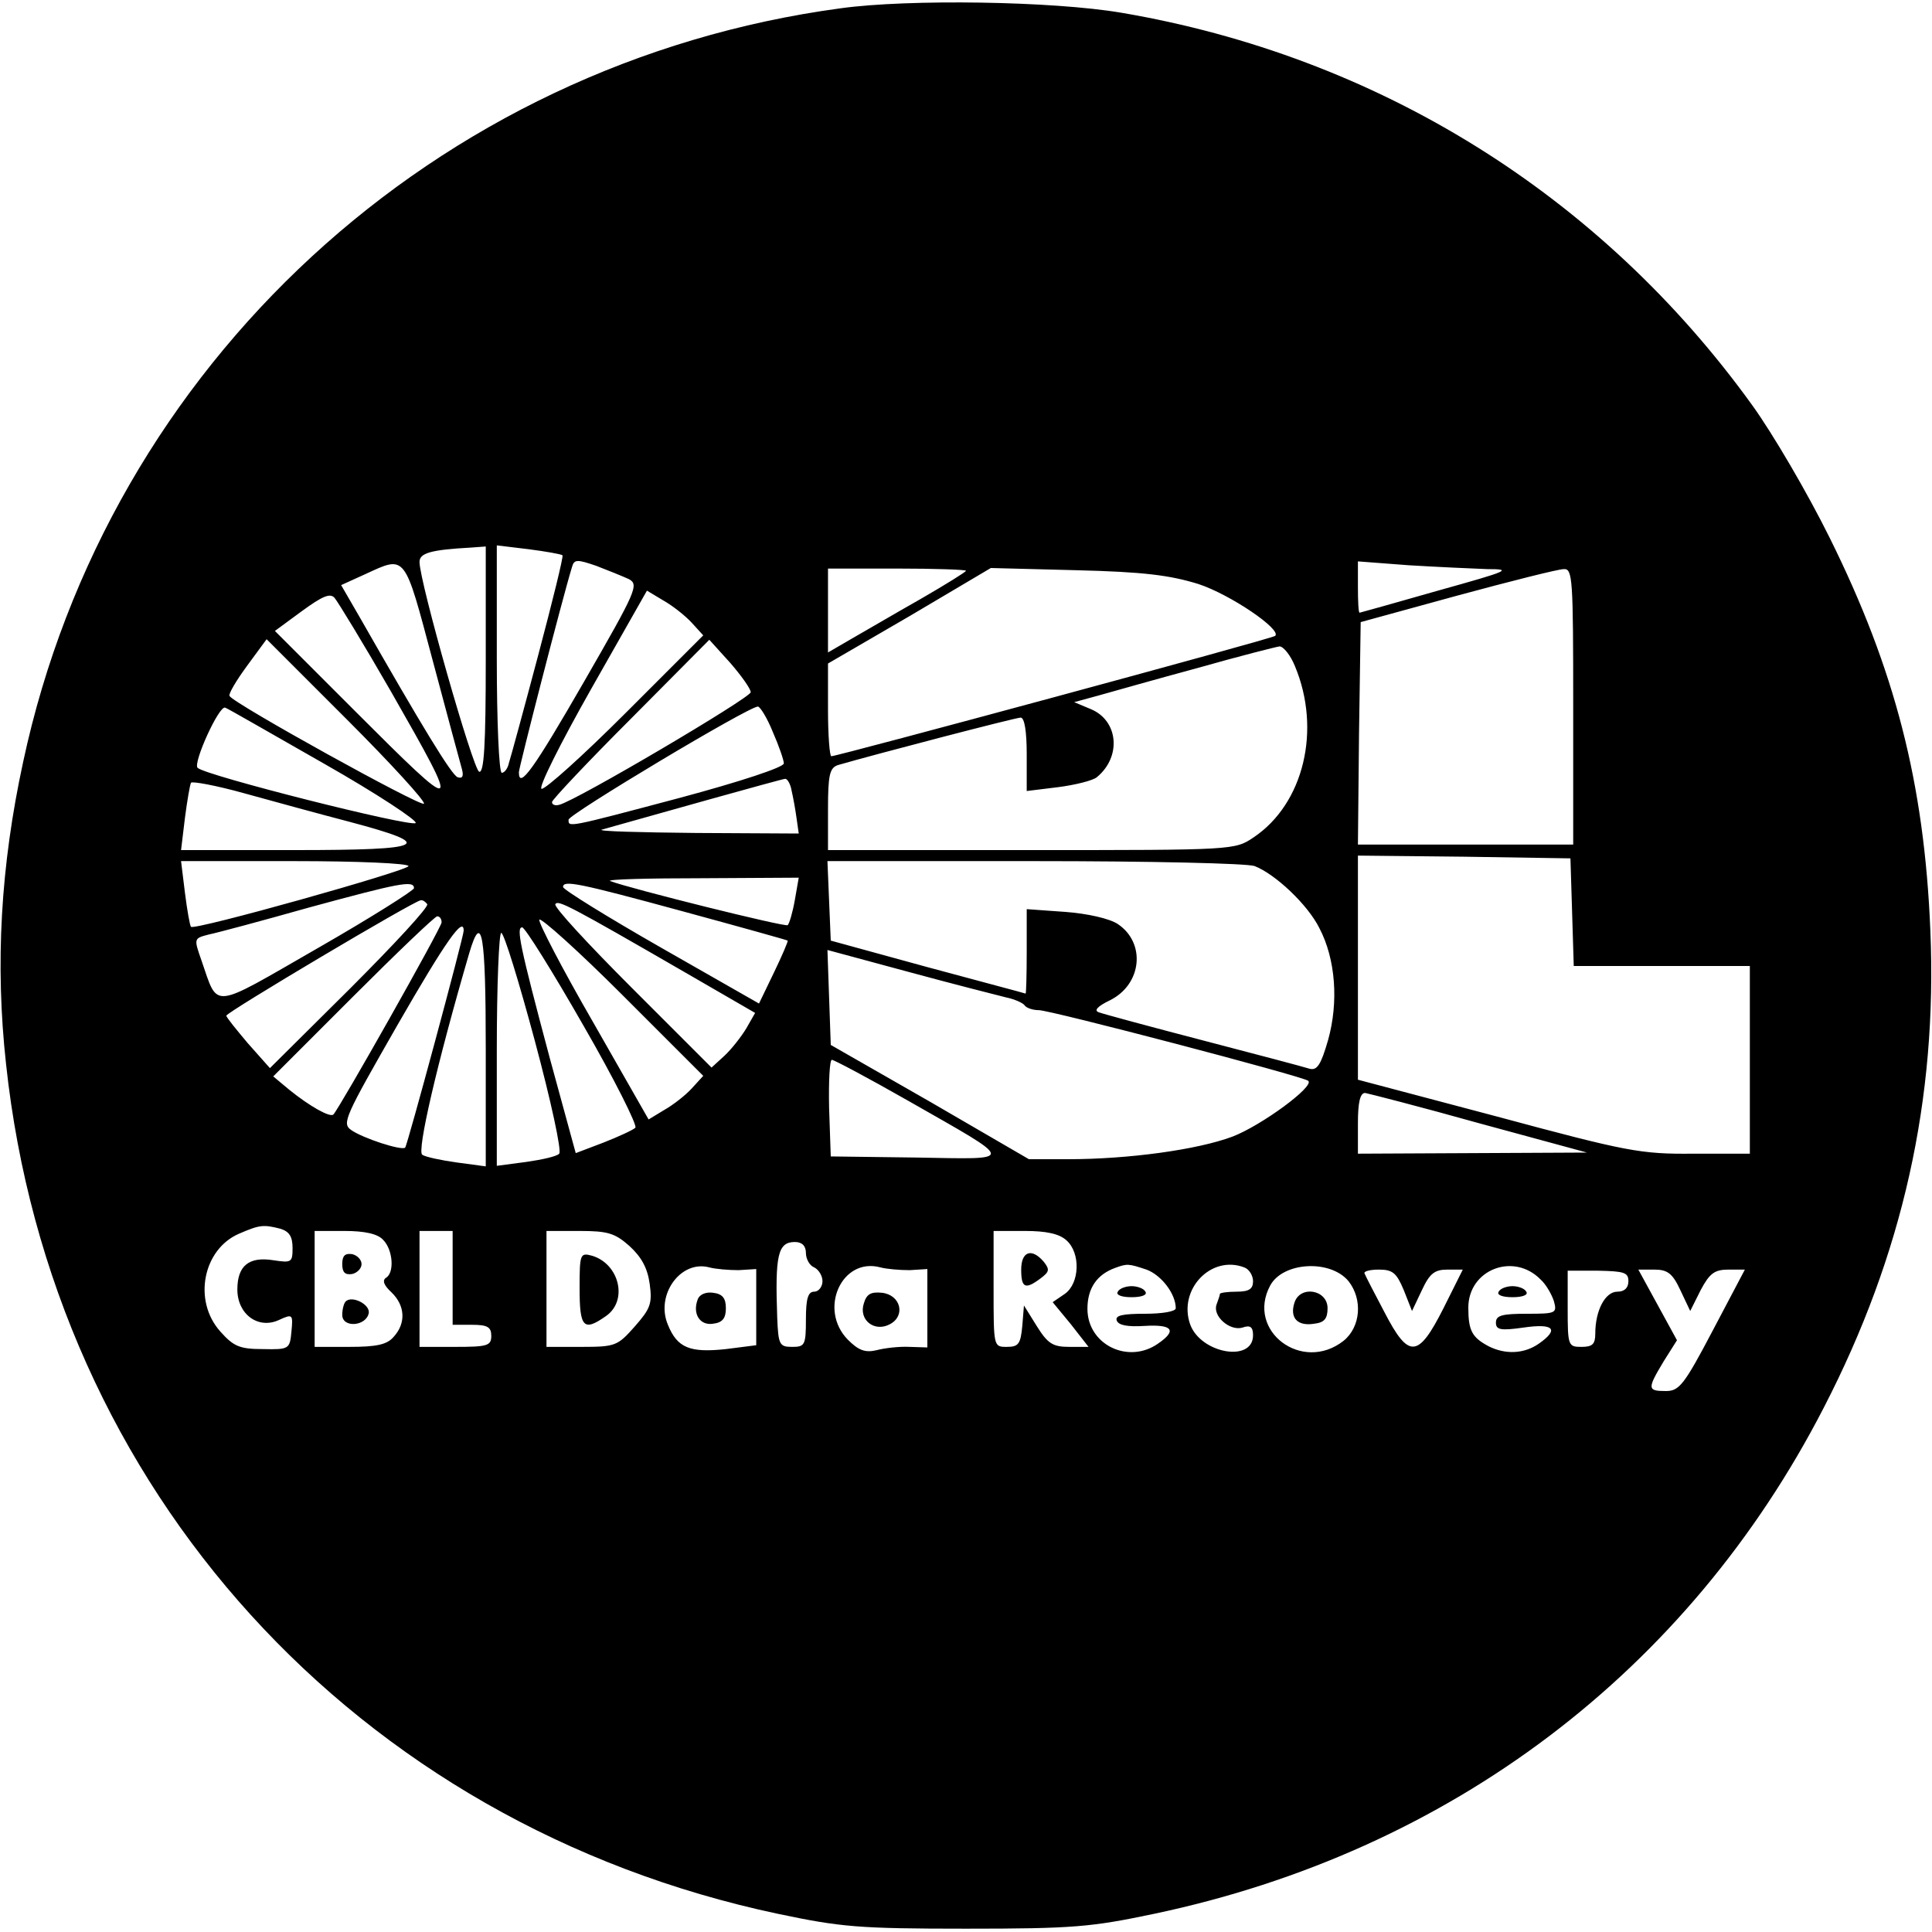 <svg version="1" xmlns="http://www.w3.org/2000/svg" width="466.667" height="466.667" viewBox="0 0 350 350"><path d="M152.3 1.5C78.9 11.4 19.6 66 4.2 138c-4.1 18.9-5.1 36.7-3.1 54.8 8.3 77.1 63.4 137.7 139.8 153.9 11.4 2.4 14.6 2.7 34.1 2.7s22.7-.3 34.1-2.7c53.6-11.3 96.7-43.9 121.3-91.7 14.3-27.7 20.6-55.9 19.3-86.5-1.1-26.6-6.4-47.2-18.2-71-4.1-8.3-10.4-19-14-24C290 35.3 249.6 10.2 203.1 2.3c-12.4-2.1-38.5-2.5-50.8-.8zM88 119.6c0 15.3-.3 20.5-1.2 20.2-1.1-.4-10.8-34.4-10.8-38 0-1.6 2-2.2 9.3-2.6L88 99v20.6zm13.9-19c.2.2-1.8 8.3-4.4 18.1-2.6 9.8-5 18.6-5.3 19.5-.2 1-.8 1.8-1.3 1.8s-.9-9.3-.9-20.6V98.8l5.8.7c3.1.4 5.9.9 6.1 1.1zm12 4.3c1.9 1 1.4 2.1-8.1 18.6-9.1 15.8-11.8 19.6-11.8 16.4 0-.8 7.8-31.2 9.6-37.1.4-1.5.9-1.5 4.4-.3 2.1.8 4.8 1.9 5.9 2.4zm-35.5 14.8c2.6 9.8 5 18.6 5.3 19.7.3 1.2.1 1.7-.8 1.4-1.1-.4-6.5-9.3-17.8-29.1l-3.3-5.7 4.4-2c7.4-3.4 7-3.8 12.2 15.7zm191-16.6c4.7 0 4 .3-8.9 3.9-7.7 2.2-14.1 4-14.2 4-.2 0-.3-2.1-.3-4.6v-4.7l9.2.7c5 .3 11.4.6 14.2.7zm-94.4.3c0 .2-3.7 2.5-8.2 5.1-4.6 2.6-10.2 5.9-12.5 7.2l-4.3 2.5V103h12.5c6.9 0 12.5.2 12.5.4zm42.1 2.4c5.8 1.9 15.2 8.3 13.9 9.4-.5.5-79.3 21.8-80.4 21.8-.3 0-.6-3.8-.6-8.4v-8.4l14.8-8.6 14.7-8.7 15.5.4c12.2.3 16.9.9 22.1 2.5zM285 128v25h-39l.2-20.1.3-20.2 17.5-4.8c9.6-2.6 18.3-4.8 19.3-4.8 1.6-.1 1.7 1.7 1.7 24.9zm-214.1-2.6c12.9 22.6 12.7 22.7-6.7 3.3l-14.4-14.4 4.9-3.6c3.7-2.7 5.1-3.3 5.9-2.4.6.7 5.3 8.4 10.3 17.1zm54.4-12.6l2.1 2.3-14.1 14.1c-7.7 7.7-14.6 13.9-15.2 13.7-.6-.2 3.4-8.2 9-18.1l10.1-17.8 3 1.8c1.6.9 3.9 2.7 5.1 4zm-48.5 32.8c-.6.6-34.4-18.1-35.2-19.5-.3-.3 1.2-2.8 3.1-5.4l3.6-4.9 14.6 14.6c8 8 14.2 14.8 13.9 15.2zm59.2-20.2c0 1-31.7 19.7-34.7 20.4-.7.2-1.3 0-1.3-.5 0-.4 6.4-7.2 14.3-15.1l14.2-14.3 3.8 4.2c2 2.3 3.7 4.7 3.7 5.3zm98.6-4.7c4.8 11.5 1.6 24.9-7.5 31-3.4 2.3-3.6 2.3-40.2 2.3H150v-7.4c0-6.2.3-7.5 1.8-8 6.9-2 32.2-8.6 33.1-8.6.7 0 1.1 2.5 1.1 6.6v6.7l5.7-.7c3.1-.4 6.3-1.2 7-1.8 4.5-3.7 3.9-10.2-1-12.3l-3.1-1.3 4.4-1.2c2.5-.7 10.6-3 18-5 7.4-2.1 14.1-3.8 14.8-3.9.7 0 2 1.6 2.8 3.6zM58.8 138.4c9.5 5.4 16.9 10.3 16.5 10.7-.8.8-38.1-8.6-39.5-10-.9-.8 3.9-11.4 5-10.9.4.1 8.5 4.8 18 10.2zm81.2-5.8c1.1 2.5 2 5.1 2 5.7 0 .7-7.9 3.3-18.7 6.2-20.7 5.5-20.3 5.4-20.3 4-.1-.9 32.6-20.5 34.3-20.5.4 0 1.7 2.1 2.7 4.6zm-76.6 16.3c15.8 4.2 14 5.1-9.9 5.1H32.8l.7-5.8c.4-3.1.9-6 1.1-6.4.2-.3 4.6.5 9.6 1.9 5.1 1.4 13.8 3.8 19.2 5.2zm80-5.7c.3 1.3.7 3.5.9 5l.4 2.8-18.6-.1c-10.2-.1-17.9-.3-17.1-.6 8.5-2.4 32.7-9.2 33.2-9.2.4-.1 1 .9 1.2 2.1zm141.4 22l.3 9.8H317v34h-10.2c-9.6.1-12.1-.4-35.5-6.7l-25.3-6.7V155l19.3.2 19.2.3.3 9.7zM74 156.9c0 .8-38.8 11.7-39.4 11-.2-.2-.7-3-1.1-6.2l-.7-5.7h20.6c11.3 0 20.6.4 20.6.9zm153.3 0c3.8 1.5 9.6 7 11.7 11.2 3 5.7 3.5 13.5 1.6 20.3-1.3 4.5-2 5.6-3.4 5.2-.9-.3-9.6-2.6-19.2-5.1-9.6-2.5-18.1-4.8-18.9-5.1-1-.3-.3-1.1 2-2.2 5.8-2.9 6.5-10.4 1.4-13.8-1.5-1-5.5-1.9-9.5-2.2l-7-.5v7.7c0 4.2-.1 7.6-.2 7.6-.2-.1-8.2-2.2-17.8-4.8l-17.5-4.8-.3-7.2-.3-7.2h37.5c20.8 0 38.6.4 39.9.9zM144 163c-.4 2.3-1 4.3-1.3 4.6-.4.4-28.5-6.6-32.2-8-.5-.3 6.9-.5 16.6-.5l17.6-.1-.7 4zm-69-2.1c0 .4-7.9 5.4-17.5 10.9-19.5 11.2-17.9 11.1-21 2.2-1.4-4-1.4-4 1.3-4.7 1.5-.3 9.7-2.5 18.2-4.9 16.2-4.4 19-5 19-3.5zm48.7 4.2c10.3 2.8 18.9 5.2 19 5.3.1.1-1 2.7-2.5 5.8l-2.7 5.6-17.7-10.1c-9.8-5.6-17.7-10.5-17.8-11 0-1.3 2.6-.8 21.7 4.4zm-46.3-1.3c.3.5-6 7.3-14 15.3l-14.5 14.4-4-4.5c-2.1-2.5-3.9-4.7-3.9-5 0-.6 34-20.8 35.2-20.9.4-.1.9.3 1.2.7zm47.3 12.7l12.1 7-1.6 2.8c-.9 1.5-2.7 3.8-4 5l-2.3 2.1-14.4-14.4c-7.9-7.9-14.2-14.7-13.9-15.2.5-.8 2.3.1 24.1 12.7zM80 167.1c0 .9-18.4 33.5-19.6 34.8-.6.6-4.3-1.5-7.9-4.4l-3-2.5L64 180.5c8-8 14.8-14.5 15.2-14.5.5 0 .8.5.8 1.1zm45.3 30.1c-1.2 1.3-3.4 3-5 3.9l-2.8 1.7-10.1-17.7c-5.6-9.7-9.9-18-9.7-18.5.3-.4 7.1 5.7 15.1 13.7l14.6 14.6-2.1 2.3zM84 168.6c0 1.1-10.2 38.9-10.6 39.3-.6.6-7.7-1.7-9.8-3.2-1.7-1.2-1.1-2.4 8.4-19 8.8-15.3 12-19.8 12-17.1zm21.7 17.2c5.6 9.7 9.8 18.1 9.4 18.5-.4.4-3 1.6-5.8 2.7l-5 1.9-4.7-17.2c-5.5-20.6-6.1-23.7-5-23.7.5 0 5.5 8 11.1 17.8zM88 190.1v21.2l-5.2-.7c-2.9-.4-5.7-1-6.3-1.4-1-.6 2.6-16.3 8.5-36.5 2.3-7.8 3-3.6 3 17.4zm8.9-1.5c2.9 10.8 4.9 20 4.4 20.4-.4.5-3.2 1.1-6 1.5l-5.3.7v-21.1c0-11.6.4-21.1.8-21.1.5 0 3.2 8.8 6.1 19.6zm85.4-7.9c1.5.3 3 1 3.3 1.4.3.5 1.5.9 2.6.9 2.1 0 47.9 12 48.8 12.8 1.2 1-8.5 8.1-13.7 10.1-6.4 2.4-18.9 4.1-29.8 4.1h-7.1l-17.9-10.4-18-10.3-.3-8.6-.3-8.6 14.8 4c8.1 2.2 16 4.2 17.6 4.6zm-17.8 18.7c19.8 11.3 19.7 10.6 1.5 10.3l-15.5-.2-.3-8.8c-.1-4.8.1-8.7.5-8.7s6.6 3.3 13.8 7.4zm103.5 4.1l19.5 5.3-20.7.1-20.8.1v-5.5c0-3.8.4-5.5 1.3-5.5.6.1 10 2.5 20.7 5.5zM50.8 222.6c1.6.5 2.2 1.4 2.2 3.5 0 2.6-.2 2.7-3.5 2.2-4.4-.7-6.5 1-6.5 5.3 0 4.5 3.8 7.3 7.6 5.5 2.4-1.1 2.5-1 2.2 2.1-.3 3.2-.4 3.3-5.2 3.2-4.2 0-5.3-.5-7.7-3.2-5-5.6-3.1-14.9 3.4-17.7 3.7-1.6 4.4-1.7 7.5-.9zm18.6 2c1.8 1.8 2.1 6 .5 6.9-.7.5-.3 1.4 1 2.6 2.5 2.4 2.7 5.6.4 8.1-1.2 1.4-3.1 1.8-8 1.8H57v-21h5.4c3.6 0 6 .5 7 1.6zm12.6 6.9v8.5h3.5c2.8 0 3.5.4 3.5 2 0 1.8-.7 2-6.5 2H76v-21h6v8.5zm32-5.8c2.2 2 3.3 4 3.7 6.9.5 3.6.1 4.5-2.7 7.7-3.1 3.5-3.5 3.7-9.6 3.7H99v-21h6c5.1 0 6.4.4 9 2.7zm79.2-1c2.6 2.3 2.4 7.8-.3 9.7l-2.2 1.5 3.3 4 3.2 4.1h-3.5c-3 0-3.9-.6-5.9-3.8l-2.3-3.7-.3 3.7c-.3 3.3-.7 3.8-2.8 3.8-2.4 0-2.4 0-2.4-10.5V223h5.7c3.8 0 6.2.5 7.5 1.7zM146 227c0 1.1.7 2.3 1.5 2.6.8.4 1.5 1.5 1.5 2.5s-.7 1.9-1.5 1.9c-1.1 0-1.5 1.2-1.5 5 0 4.7-.2 5-2.5 5s-2.5-.4-2.7-5.3c-.4-11.3.1-13.7 3.2-13.7 1.3 0 2 .7 2 2zm-12.2 3.1l3.2-.2v13.8l-5.5.7c-6.5.7-8.8-.2-10.5-4.4-2.3-5.4 2.3-11.8 7.5-10.4 1.1.3 3.5.5 5.3.5zm31 0l3.2-.2v14.2l-3.2-.1c-1.8-.1-4.5.2-6 .6-2.1.5-3.3 0-5.2-1.9-5.4-5.5-1.1-15 5.9-13.1 1.1.3 3.5.5 5.3.5zm42.9-.1c2.7 1 5.3 4.4 5.3 7 0 .6-2.5 1-5.6 1-4 0-5.4.3-5.1 1.2.3.9 2 1.2 5.1 1 5-.3 5.9.8 2.4 3.2-5.4 3.8-12.8.2-12.8-6.3 0-3.7 1.7-6.2 5-7.4 2.2-.8 2.4-.8 5.7.3zm17.7-.4c.9.3 1.6 1.5 1.6 2.5 0 1.4-.7 1.9-3 1.9-1.6 0-3 .2-3 .4s-.3 1.1-.6 1.9c-.8 2.1 2.4 4.9 4.7 4.2 1.4-.5 1.9-.1 1.9 1.4 0 5-9.5 3.3-11.4-2-2.2-6.3 3.8-12.6 9.8-10.3zm18.9 2.5c2.6 3.3 2.2 8.3-.9 10.8-7.5 5.9-17.7-1.8-13.3-10 2.3-4.3 10.9-4.8 14.2-.8zm34.8-.3c1 .9 2 2.7 2.4 3.9.6 2.2.4 2.3-4.9 2.3-4.5 0-5.6.3-5.6 1.6s.8 1.5 5 .9c5.5-.8 6.5.3 2.8 2.9-2.7 1.9-6.1 2-9.1.5-3-1.6-3.7-2.8-3.7-7 0-6.9 8.2-10.1 13.1-5.1zm-24.8 1.9l1.5 3.8 1.8-3.8c1.4-3 2.3-3.7 4.6-3.7h2.8l-3.5 7c-4.6 9.1-6.3 9.2-10.7.7-1.8-3.4-3.4-6.5-3.6-7-.2-.4 1-.7 2.6-.7 2.5 0 3.2.6 4.5 3.7zm40.7-1.6c0 1.2-.7 1.9-2 1.9-2.2 0-4 3.4-4 7.6 0 1.9-.5 2.4-2.5 2.4-2.4 0-2.5-.2-2.5-6.9v-6.9h5.5c4.7.1 5.5.3 5.5 1.9zm9.4 1.6l1.8 3.8 1.9-3.8c1.6-3 2.5-3.7 5-3.7h3l-5.8 11c-5.2 9.9-6.1 11-8.5 11-3.4 0-3.4-.4-.4-5.4l2.4-3.8-3.5-6.4-3.5-6.4h2.9c2.4 0 3.3.7 4.7 3.7z"/><path d="M62 229c0 1.5.5 2 1.8 1.8.9-.2 1.7-1 1.7-1.8s-.8-1.6-1.7-1.8c-1.3-.2-1.8.3-1.8 1.8zM62.6 235.8c-.3.3-.6 1.4-.6 2.4 0 2.4 4.3 2.1 4.8-.3.3-1.6-3.1-3.3-4.2-2.1zM105 233.4c0 7.1.7 7.9 4.8 5 4-2.8 2.4-9.4-2.5-10.9-2.2-.6-2.3-.4-2.3 5.9zM185 230c0 3.3.7 3.7 3.5 1.6 1.6-1.2 1.7-1.6.6-3-2.2-2.6-4.1-1.9-4.1 1.4zM126.4 235.4c-1 2.6.4 4.8 2.8 4.4 1.7-.2 2.3-1 2.3-2.8 0-1.8-.6-2.6-2.3-2.8-1.3-.2-2.5.3-2.8 1.2zM156.5 236.1c-1 3 1.9 5.3 4.7 3.8 2.9-1.5 2-5.3-1.4-5.7-2-.2-2.8.2-3.3 1.9zM202.5 234c-.4.6.7 1 2.5 1s2.9-.4 2.5-1c-.3-.6-1.5-1-2.5-1s-2.2.4-2.5 1zM234.5 236c-.9 2.8.6 4.3 3.6 3.8 1.8-.2 2.4-.9 2.4-2.8 0-3.4-5-4.2-6-1zM271.5 234c-.4.6.7 1 2.5 1s2.9-.4 2.5-1c-.3-.6-1.5-1-2.5-1s-2.2.4-2.5 1z"/></svg>